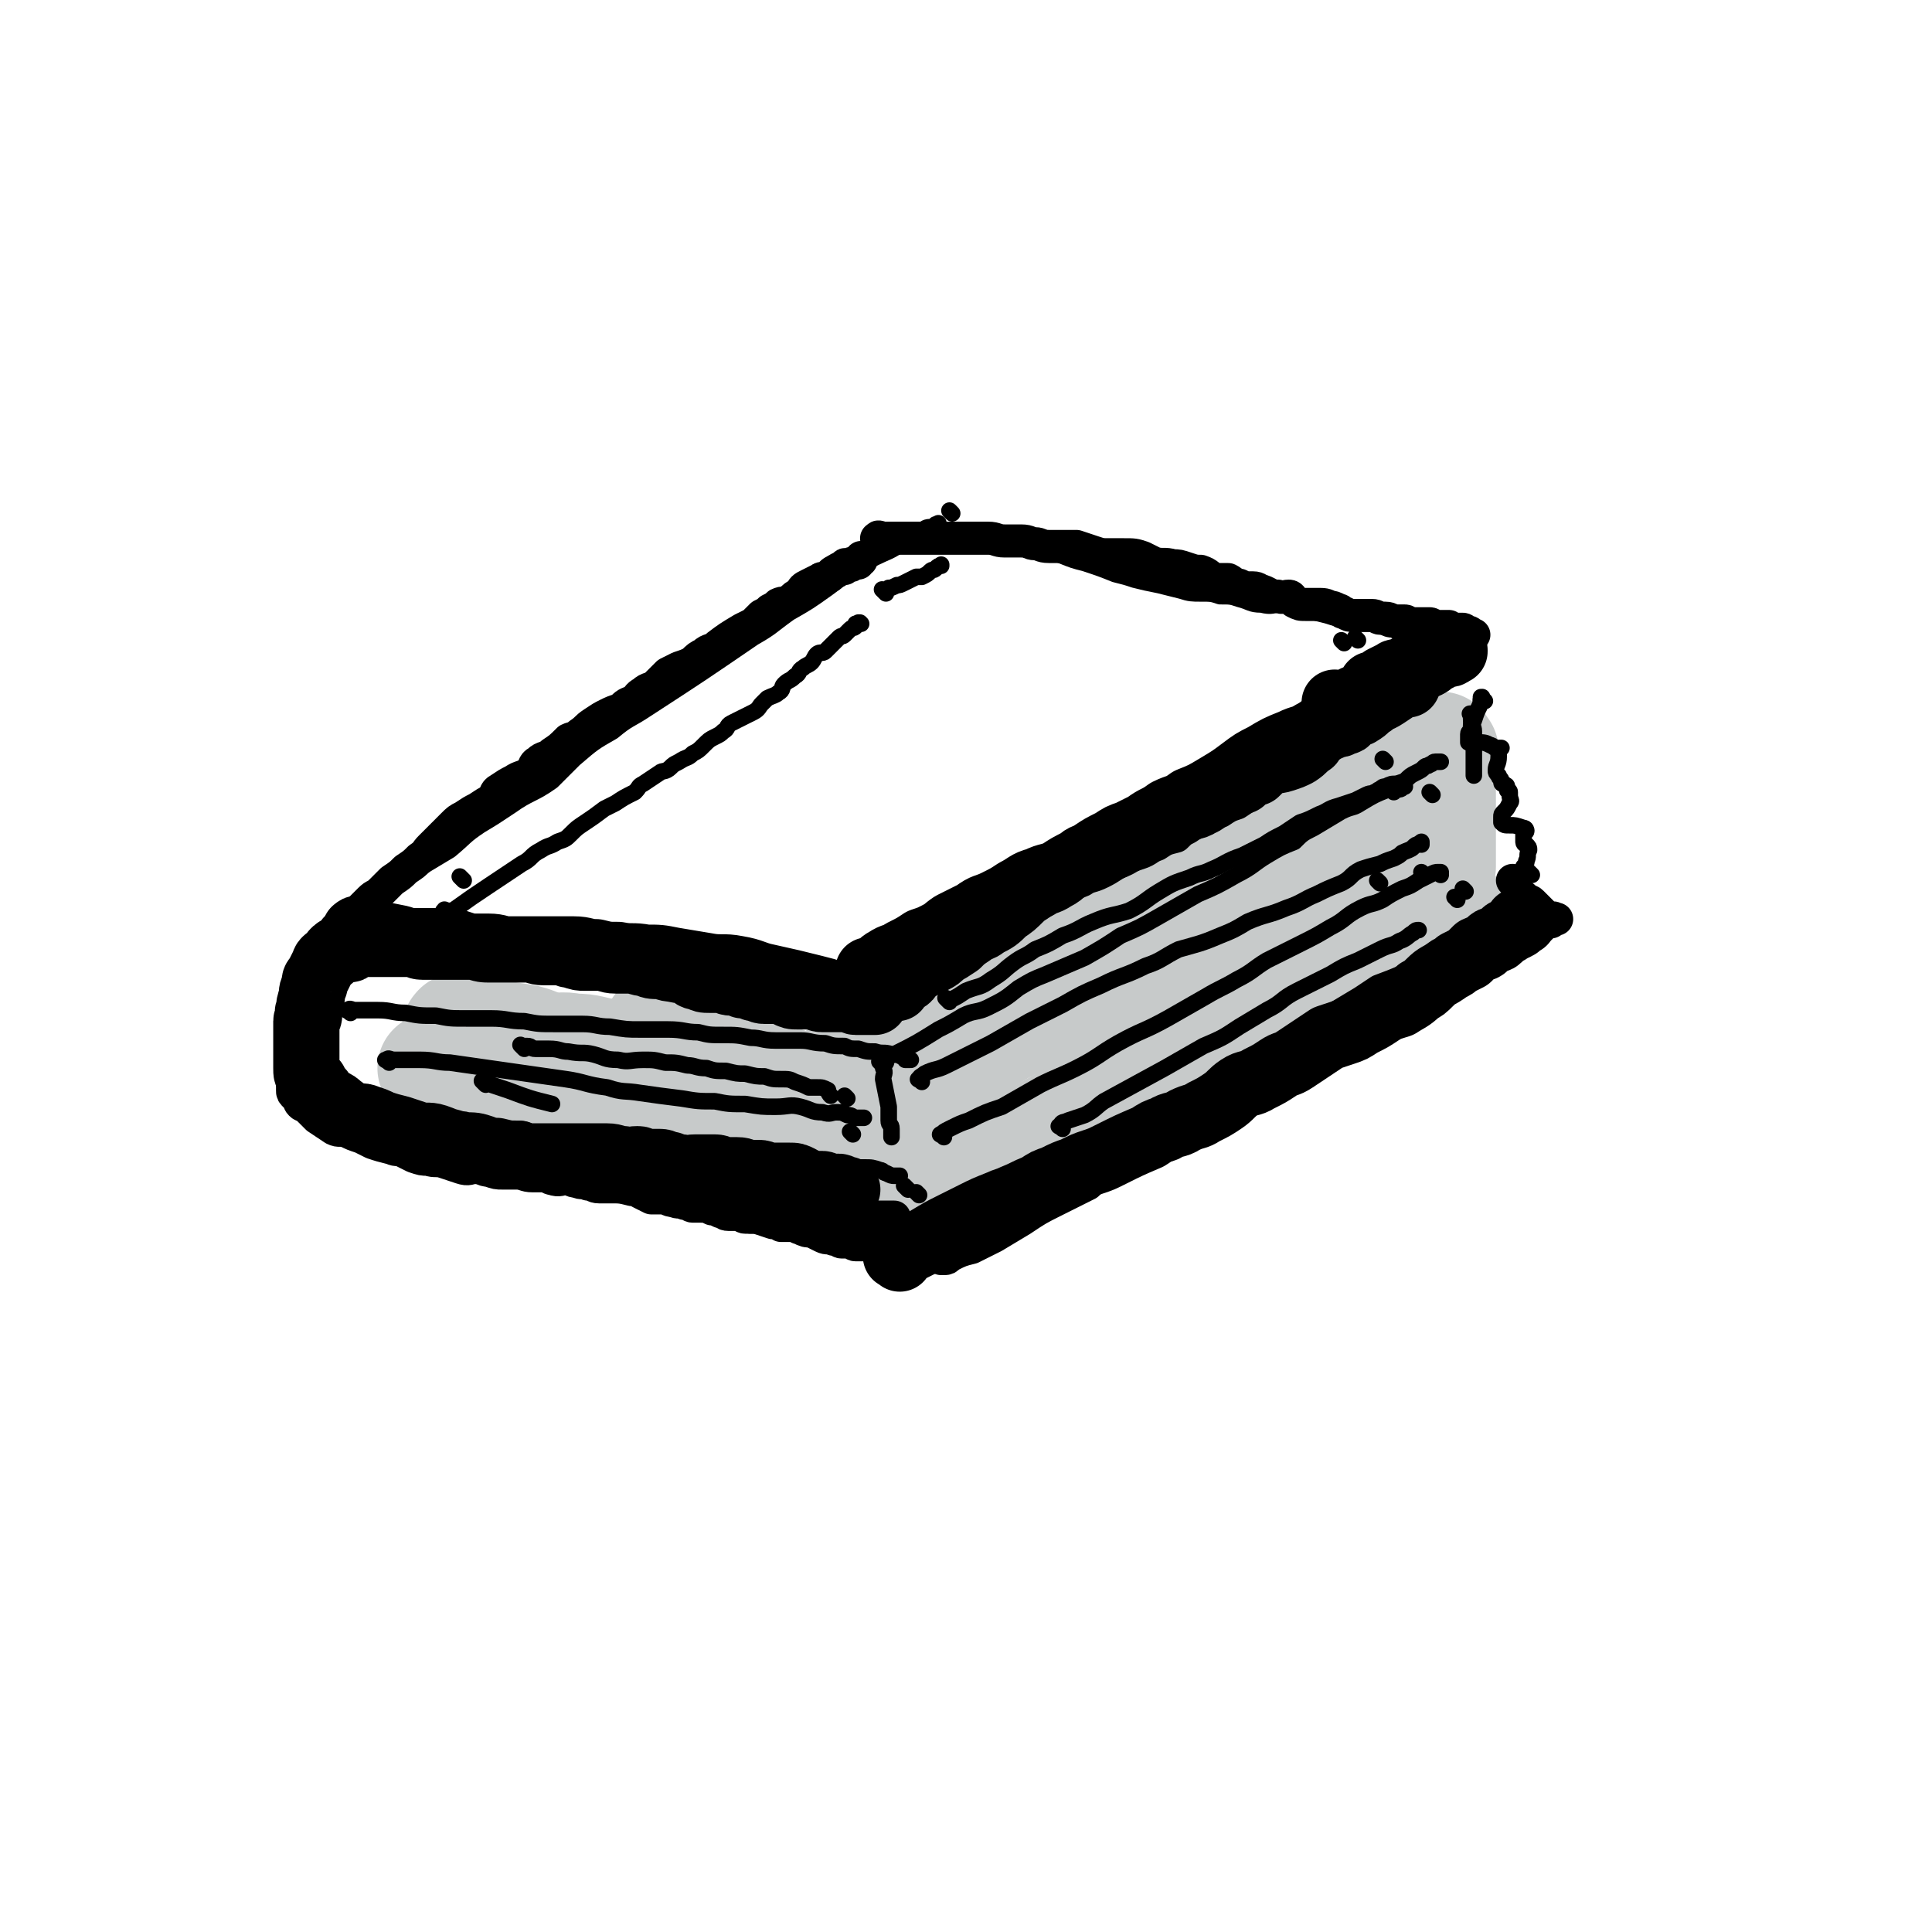 <svg viewBox='0 0 700 700' version='1.1' xmlns='http://www.w3.org/2000/svg' xmlns:xlink='http://www.w3.org/1999/xlink'><g fill='none' stroke='rgb(199,202,202)' stroke-width='40' stroke-linecap='round' stroke-linejoin='round'><path d='M514,273c-1,-1 -1,-1 -1,-1 -1,-1 0,0 0,0 0,1 0,1 -1,1 -3,2 -3,1 -6,2 -4,2 -4,2 -7,3 -6,3 -6,3 -13,6 -7,3 -7,3 -15,7 -9,4 -9,5 -17,9 -10,5 -10,4 -19,9 -8,4 -8,4 -15,7 -8,5 -8,5 -16,10 -8,5 -9,4 -17,9 -8,4 -8,4 -15,8 -5,4 -5,4 -11,7 -6,4 -6,3 -12,7 -5,3 -5,3 -9,6 -5,3 -5,3 -10,6 -4,3 -4,2 -8,4 -2,2 -2,2 -4,3 -2,1 -2,1 -4,2 -1,1 -1,1 -2,2 0,0 -1,0 -1,0 0,0 0,0 0,0 1,0 1,0 2,0 4,-2 4,-2 8,-4 8,-4 8,-4 16,-8 9,-4 9,-4 19,-8 9,-4 9,-4 17,-8 11,-5 11,-4 21,-8 9,-4 9,-5 17,-9 10,-4 10,-4 20,-8 8,-4 8,-4 15,-8 9,-3 9,-3 18,-7 6,-2 6,-1 13,-4 5,-1 5,-1 10,-3 4,-2 4,-3 8,-4 2,-1 3,0 5,-1 3,-1 2,-2 5,-2 1,-1 1,0 1,0 1,0 2,0 2,0 -1,1 -2,2 -3,3 -3,4 -3,4 -7,7 -5,4 -6,4 -12,8 -8,5 -8,5 -17,9 -9,5 -10,5 -19,10 -10,4 -10,4 -19,8 -11,5 -12,5 -23,10 -17,7 -17,7 -33,14 -6,3 -6,3 -12,6 -5,3 -5,3 -10,6 -5,2 -5,3 -9,5 -3,1 -3,1 -6,2 -1,1 -1,1 -3,2 -1,0 -1,0 -2,0 0,0 0,0 0,0 '/><path d='M310,392c-1,-1 -1,-1 -1,-1 -1,-1 0,0 0,0 1,2 0,2 1,3 2,3 3,3 5,6 2,5 2,5 5,10 1,3 2,3 3,5 1,2 1,2 2,4 1,2 1,2 2,4 1,1 0,1 1,2 0,1 0,1 1,2 1,1 1,1 2,2 0,0 0,1 0,1 0,0 0,0 0,0 1,0 1,0 2,0 2,0 2,0 4,-1 3,-2 3,-2 6,-3 5,-2 6,-2 11,-4 7,-3 7,-3 14,-6 9,-5 9,-5 18,-10 8,-5 8,-5 16,-9 8,-4 8,-3 17,-7 7,-3 7,-3 13,-6 8,-4 8,-5 16,-9 6,-3 6,-3 13,-6 5,-2 5,-2 10,-5 6,-3 6,-4 13,-7 6,-4 6,-4 11,-7 6,-4 6,-3 12,-7 3,-2 3,-3 7,-6 2,-1 2,0 5,-2 2,-1 2,-1 3,-2 1,-1 1,-1 2,-2 1,-1 1,-1 2,-1 0,-1 0,0 0,0 0,0 0,0 0,0 '/><path d='M523,272c-1,-1 -1,-2 -1,-1 -1,1 0,2 0,5 0,4 0,4 0,8 0,4 0,4 0,9 0,3 0,3 0,7 0,4 0,4 0,9 0,1 0,1 0,3 0,1 0,1 0,2 '/><path d='M521,300c-1,-1 -1,-1 -1,-1 -1,-1 0,0 0,0 '/><path d='M195,386c-1,-1 -2,-2 -1,-1 2,0 3,0 6,1 4,1 4,1 8,2 5,1 5,2 10,3 7,2 7,1 14,3 7,2 7,3 14,5 7,2 7,2 14,4 7,1 7,1 13,3 8,2 8,2 16,4 5,0 5,0 9,0 3,1 3,1 7,1 2,0 2,0 4,0 1,0 1,0 2,0 '/><path d='M195,393c-1,-1 -1,-1 -1,-1 -1,-1 0,0 0,0 2,1 2,1 5,2 6,2 6,2 12,4 13,4 13,4 26,8 10,2 10,2 20,4 7,2 7,1 14,3 5,2 5,3 11,4 4,1 4,0 8,0 3,1 3,1 6,2 1,0 1,0 1,0 '/><path d='M167,374c-1,-1 -2,-1 -1,-1 0,-1 0,0 1,0 4,1 4,2 8,2 6,1 6,0 11,1 8,1 7,2 14,4 8,3 8,3 17,5 8,1 8,1 16,2 8,2 8,2 15,4 8,2 9,1 17,3 7,2 7,2 14,4 5,2 5,2 10,3 4,2 4,2 8,4 2,0 2,0 4,0 '/><path d='M240,374c-1,-1 -1,-1 -1,-1 -1,-1 0,0 0,0 3,2 3,2 6,3 6,3 6,3 13,6 7,3 7,3 13,6 8,2 8,2 16,5 6,2 6,2 12,5 5,1 5,2 9,2 3,1 4,0 7,1 2,0 2,1 4,1 '/><path d='M257,390c-1,-1 -1,-1 -1,-1 -2,-1 -2,-1 -3,-1 -4,-1 -4,-1 -9,-2 -6,-1 -6,-1 -12,-2 -6,-1 -6,-1 -11,-2 -7,-1 -7,-2 -13,-2 -5,-1 -5,0 -10,0 -4,0 -4,0 -8,0 -3,0 -3,0 -6,0 -1,0 -1,0 -3,0 -1,0 -1,0 -2,0 -1,0 -1,0 -1,0 1,0 2,0 3,0 7,2 6,3 13,5 6,2 7,1 13,2 6,1 6,2 13,3 5,1 5,0 9,1 3,1 3,1 5,2 1,0 2,0 2,0 -5,-1 -6,-1 -12,-1 -6,0 -6,0 -13,0 -6,0 -6,-1 -12,-1 -8,-1 -8,0 -16,-1 -5,-1 -5,-1 -10,-2 -3,-1 -3,-1 -7,-1 -2,0 -2,0 -5,0 -1,0 -1,0 -2,0 -1,0 -3,0 -2,0 3,1 4,1 9,2 8,2 8,2 17,4 11,2 11,2 22,3 8,1 9,2 17,2 9,0 9,0 19,0 7,0 7,0 15,0 4,0 4,0 7,0 3,0 3,0 5,0 0,0 0,0 0,0 '/><path d='M272,397c-1,-1 -1,-1 -1,-1 -1,-1 0,0 0,0 '/><path d='M272,397c-1,-1 -1,-1 -1,-1 '/><path d='M213,386c-1,-1 -1,-1 -1,-1 -1,-1 0,0 0,0 0,0 1,0 1,0 5,1 5,2 10,3 8,2 8,2 15,3 8,2 8,1 15,3 7,1 6,2 13,3 4,1 4,0 8,1 1,0 2,1 3,1 0,0 0,0 0,0 '/><path d='M266,392c-1,-1 -1,-1 -1,-1 '/></g>
<g fill='none' stroke='rgb(0,0,0)' stroke-width='12' stroke-linecap='round' stroke-linejoin='round'><path d='M307,366c-1,-1 -1,-1 -1,-1 -1,-1 0,0 0,0 0,0 0,0 -1,0 -2,0 -2,0 -3,0 -2,0 -2,-1 -5,-1 -3,-1 -3,0 -6,-1 -3,0 -3,-1 -6,-1 -4,-1 -4,-1 -7,-1 -4,-1 -4,0 -7,-1 -3,0 -3,0 -7,-1 -4,-1 -4,-2 -9,-3 -3,-1 -3,-1 -7,-1 -3,0 -3,0 -6,-1 -4,-1 -4,-1 -7,-2 -4,-1 -4,0 -7,-1 -3,0 -3,-1 -6,-1 -4,-1 -4,0 -8,-1 -2,0 -2,-1 -5,-1 -3,0 -3,0 -6,0 -3,0 -3,-1 -5,-1 -3,-1 -3,0 -6,-1 -2,0 -2,-1 -4,-1 -3,-1 -3,-1 -5,-1 -2,0 -2,0 -4,0 -2,0 -2,0 -4,0 -2,0 -1,-1 -3,-1 -2,0 -2,0 -5,0 -1,0 -1,0 -2,0 -2,0 -2,0 -4,0 -1,0 -1,0 -2,0 -2,0 -2,0 -3,0 -1,0 -1,0 -2,0 -1,0 -1,0 -2,0 -2,0 -2,0 -3,0 -1,0 -1,0 -2,0 -2,0 -2,0 -3,0 -1,0 -1,0 -2,0 -1,0 -1,0 -2,0 -1,0 -1,0 -2,0 -1,0 -1,0 -2,0 -1,0 -1,0 -2,0 -1,0 -1,0 -1,0 -1,0 -1,0 -2,0 -1,0 -1,0 -2,0 -1,0 -1,0 -1,0 -1,0 -1,0 -1,0 -1,0 -1,0 -2,0 -1,0 -1,1 -2,1 -1,0 -1,0 -1,0 -1,0 -1,0 -1,0 -1,0 -1,1 -1,1 -1,1 -1,1 -1,1 -1,0 -1,0 -1,0 -1,0 -1,1 -1,1 0,1 -1,1 -1,1 -1,0 -1,0 -1,1 -1,0 0,0 -1,1 -1,1 -1,0 -1,1 0,0 0,1 0,1 0,1 0,1 -1,2 -1,1 -1,1 -1,2 -1,0 -1,0 -1,1 0,1 -1,1 -1,2 0,1 0,1 0,1 0,1 -1,1 -1,2 0,1 0,1 0,2 0,1 -1,1 -1,2 0,1 0,1 0,1 0,1 0,1 0,2 0,1 -1,1 -1,2 0,1 0,1 0,2 0,2 0,2 0,3 0,2 0,2 0,3 0,2 0,2 0,3 0,1 0,1 0,2 0,1 0,1 0,2 0,1 0,1 0,1 0,1 0,1 0,1 0,1 0,1 0,1 0,1 0,1 0,2 0,0 0,0 0,0 0,1 0,1 0,2 0,1 0,1 0,1 0,1 0,1 0,1 0,1 0,1 1,2 1,1 1,0 1,1 1,1 0,1 1,2 1,1 1,0 2,1 1,1 1,1 2,2 1,1 1,1 2,2 3,2 3,2 6,4 2,1 2,0 5,1 2,1 2,1 5,2 2,1 2,1 4,2 3,1 3,1 7,2 2,1 2,0 4,1 2,1 2,1 4,2 3,1 3,1 5,1 3,1 3,0 6,1 3,1 3,1 6,2 3,1 3,0 5,0 3,0 3,1 5,1 3,1 3,1 5,1 2,0 3,0 5,0 3,0 3,1 6,1 2,0 2,0 4,0 2,0 2,1 3,1 3,1 3,0 5,0 2,0 2,1 4,1 2,1 2,0 4,1 2,0 2,1 4,1 2,0 2,0 4,0 4,0 4,0 8,1 2,0 2,0 3,1 2,1 2,1 4,2 2,0 2,0 4,0 2,0 2,1 4,1 2,1 2,0 4,1 2,0 2,1 3,1 2,0 2,0 3,0 2,0 2,0 4,1 1,0 1,0 3,1 2,0 1,1 3,1 2,0 2,0 3,0 2,0 2,1 3,1 2,0 2,0 3,0 1,0 1,0 3,0 1,0 1,0 2,0 2,0 1,1 3,1 1,0 1,0 2,0 2,0 2,0 3,0 1,0 1,0 1,0 1,0 1,0 1,0 1,0 1,0 2,0 0,0 0,0 0,0 1,0 1,0 1,0 '/><path d='M123,338c-1,-1 -1,-1 -1,-1 -1,-1 0,0 0,0 0,0 0,0 0,0 1,0 1,0 2,-1 2,-1 2,-2 3,-3 2,-2 2,-2 3,-3 2,-2 2,-2 4,-4 2,-2 2,-1 4,-3 2,-2 2,-2 4,-4 3,-2 3,-2 5,-4 3,-2 3,-2 5,-4 3,-2 2,-2 4,-4 2,-2 2,-2 4,-4 2,-2 2,-2 4,-4 2,-2 2,-2 4,-3 3,-2 3,-2 5,-3 3,-2 3,-2 5,-3 2,-2 1,-3 3,-4 3,-2 3,-2 5,-3 3,-2 3,-1 6,-3 2,-2 1,-3 3,-4 2,-2 3,-1 5,-3 3,-2 3,-2 6,-5 2,-1 2,0 4,-2 3,-2 2,-2 5,-4 3,-2 3,-2 5,-3 2,-1 2,-1 5,-2 2,-2 2,-2 5,-3 1,-1 1,-2 3,-3 2,-2 3,-1 5,-3 2,-2 2,-2 4,-4 2,-1 2,-1 4,-2 3,-1 3,-1 5,-2 2,-2 2,-2 4,-3 2,-2 3,-1 5,-3 4,-3 4,-3 9,-6 2,-1 2,-1 4,-2 2,-2 2,-2 3,-3 2,-1 2,-1 3,-2 2,-1 2,-1 3,-2 2,-1 2,0 4,-1 2,-2 2,-2 4,-3 1,-2 1,-2 3,-3 2,-1 2,-1 4,-2 1,-1 2,0 3,-1 1,0 1,-1 1,-1 1,-1 1,-1 2,-1 0,-1 0,0 0,0 1,0 1,-1 1,-1 0,0 1,0 1,0 1,0 1,0 1,0 0,0 0,-1 0,-1 0,-1 1,0 1,0 1,0 1,0 1,0 1,0 0,-1 1,-1 1,0 1,0 2,0 0,0 0,-1 0,-1 1,0 1,0 1,0 0,0 0,-1 0,-1 0,0 0,0 0,0 '/><path d='M319,196c-1,-1 -2,-1 -1,-1 0,-1 1,0 2,0 2,0 2,0 4,0 4,0 4,0 8,0 3,0 3,0 5,0 4,0 4,0 7,0 4,0 4,0 7,0 4,0 4,0 7,0 3,0 3,1 6,1 3,0 3,0 6,0 3,0 3,1 5,1 2,0 2,1 5,1 2,0 2,0 5,0 2,0 3,0 5,0 3,1 3,1 6,2 3,1 3,1 6,1 3,0 3,0 5,0 4,0 4,0 7,1 2,1 2,1 4,2 3,1 4,0 7,1 2,0 2,0 5,1 3,1 3,1 5,1 3,1 3,2 5,3 3,0 3,0 5,0 2,1 2,2 4,2 2,1 2,1 5,1 2,0 2,1 3,1 3,1 3,2 6,2 2,1 2,0 4,0 1,0 1,1 2,2 2,1 2,1 4,1 2,0 2,0 4,0 3,0 3,0 5,1 1,0 1,0 3,1 1,0 1,1 2,1 2,1 2,1 3,1 2,0 2,0 4,0 2,0 2,0 3,0 2,0 2,1 3,1 1,0 1,0 2,0 2,0 2,1 3,1 1,0 1,0 2,0 1,0 1,0 2,0 1,0 1,1 2,1 1,0 1,0 2,0 1,0 1,0 2,0 2,0 2,0 3,0 1,0 1,1 3,1 0,0 0,0 1,0 0,0 0,0 0,0 1,0 1,0 2,0 0,0 1,0 1,0 1,1 1,1 2,1 0,0 1,0 1,0 1,0 2,0 2,0 1,0 0,1 0,2 0,0 1,-1 1,-1 1,0 1,0 1,0 1,0 1,1 1,1 1,0 1,0 1,0 0,0 0,0 0,0 0,0 0,0 0,0 '/><path d='M317,360c-1,-1 -1,-1 -1,-1 -1,-1 0,0 0,0 1,0 0,-1 1,-1 3,-2 3,-2 6,-4 3,-1 3,-1 5,-3 3,-2 3,-2 7,-4 3,-1 4,-1 7,-3 4,-2 4,-2 8,-4 4,-2 4,-2 8,-4 5,-2 5,-2 9,-4 4,-2 5,-2 9,-4 3,-2 3,-3 7,-5 4,-2 4,-2 9,-4 3,-2 3,-1 7,-3 4,-2 3,-2 7,-4 4,-2 4,-2 7,-3 3,-1 3,-2 6,-3 3,-2 3,-2 7,-3 2,-2 2,-2 4,-3 3,-2 3,-2 6,-3 3,-2 3,-2 6,-3 3,-2 3,-2 6,-3 3,-2 3,-2 6,-4 2,-2 2,-2 4,-3 2,-2 2,-2 5,-4 3,-2 3,-2 6,-4 1,0 1,0 3,-1 2,-1 2,-1 5,-2 1,-1 1,-2 3,-3 1,-1 1,-1 3,-2 2,-1 2,-1 4,-2 2,-1 2,-2 4,-3 2,-1 2,-1 3,-2 2,-1 2,-1 4,-2 1,-1 1,-1 2,-2 1,-1 1,-2 2,-2 1,-1 2,0 3,0 1,-1 1,-1 2,-2 1,-1 1,-2 2,-2 1,-1 2,1 3,0 1,-1 1,-1 2,-2 1,0 1,0 1,0 1,0 0,-1 1,-1 0,0 0,0 1,0 0,0 0,0 0,0 0,0 -1,0 -1,0 -2,1 -2,2 -5,2 -2,1 -2,0 -5,1 -3,1 -2,2 -5,4 -3,1 -4,0 -7,1 -3,1 -2,2 -5,3 -3,2 -3,2 -6,3 -2,2 -2,2 -5,4 -3,1 -3,1 -6,3 -3,1 -3,1 -6,3 -3,1 -3,1 -6,2 -3,2 -3,2 -6,3 -2,2 -2,2 -5,4 -3,2 -3,2 -7,3 -3,2 -3,1 -6,3 -4,2 -3,2 -6,4 -4,2 -4,2 -7,4 -4,2 -4,2 -8,4 -4,2 -4,2 -8,5 -4,2 -4,1 -8,3 -4,2 -4,2 -8,4 -4,3 -3,4 -7,6 -3,2 -4,1 -7,2 -3,2 -3,3 -6,5 -3,2 -3,1 -7,3 -3,3 -3,3 -7,6 -3,2 -3,1 -6,3 -3,2 -3,2 -6,4 -3,2 -3,2 -6,4 -3,2 -3,2 -5,4 -3,2 -3,2 -6,4 -1,0 -1,0 -2,0 -1,1 -1,1 -2,2 -1,1 -1,0 -2,1 -1,0 -1,1 -1,1 -1,1 -1,1 -2,1 -1,0 -1,0 -1,1 -1,0 -1,1 -1,1 0,0 -1,0 -1,0 '/><path d='M272,437c-1,-1 -1,-1 -1,-1 -1,-1 0,0 0,0 1,0 1,0 2,0 1,0 1,1 2,1 2,0 2,0 4,0 2,0 3,0 5,0 1,0 1,1 3,1 1,1 1,1 3,1 2,0 2,0 4,0 2,0 2,1 3,1 2,0 2,0 4,0 3,0 3,0 5,0 2,0 3,0 4,0 2,0 2,1 4,1 2,0 2,0 4,0 1,0 1,0 2,0 1,0 1,0 2,0 0,0 0,0 1,0 0,0 0,0 0,0 1,0 1,0 1,0 -1,0 -1,0 -3,0 -2,0 -2,0 -3,0 -6,0 -6,0 -11,0 -4,0 -4,0 -9,0 -4,0 -4,0 -7,0 -4,0 -4,0 -7,0 -3,0 -3,0 -6,0 -2,0 -2,0 -3,0 -1,0 -1,0 -1,0 -1,0 -2,0 -2,0 0,0 1,0 2,0 3,1 3,1 6,2 2,0 2,0 3,1 2,0 2,0 4,0 2,0 2,1 3,1 2,1 2,1 4,1 2,1 2,1 4,2 2,1 2,0 4,1 2,0 2,1 3,1 2,0 2,0 4,0 0,0 0,1 1,1 0,0 1,0 2,0 0,0 0,0 1,0 0,0 0,0 0,0 1,0 1,0 1,0 0,0 0,0 0,0 1,0 1,0 1,0 0,0 0,0 0,0 '/><path d='M315,444c-1,-1 -1,-2 -1,-1 -1,0 -1,0 0,1 1,1 1,0 2,1 4,3 4,3 7,6 1,1 1,1 2,2 1,1 1,1 1,1 1,1 1,1 1,1 0,0 0,0 0,0 1,0 1,0 1,0 3,0 3,0 5,-1 3,-1 3,-2 6,-3 2,-1 3,0 6,-2 3,-1 2,-1 5,-3 4,-1 4,0 7,-2 4,-1 3,-2 7,-4 3,-1 3,-1 6,-3 3,-1 3,-1 6,-3 3,-1 3,-1 6,-3 3,-1 4,-1 7,-3 2,-1 2,-1 4,-2 4,-2 4,-2 9,-5 4,-2 4,-1 9,-3 3,-2 3,-3 6,-4 3,-3 4,-2 7,-4 3,-2 3,-3 6,-5 3,-2 3,-2 6,-3 3,-2 3,-2 6,-3 2,-2 2,-2 4,-3 3,-2 3,-2 6,-3 3,-2 3,-2 6,-3 3,-2 3,-2 6,-3 3,-2 3,-2 5,-3 3,-2 3,-2 6,-3 5,-3 5,-3 11,-5 2,-2 2,-2 4,-3 3,-2 3,-2 5,-3 3,-2 3,-2 6,-3 2,-1 2,-1 4,-2 2,-1 1,-2 3,-3 2,-1 2,-1 4,-2 2,-1 2,0 3,-1 1,-1 1,-1 2,-2 1,-1 1,0 2,-1 1,-1 1,0 2,-1 1,-1 1,-1 2,-2 2,-1 2,-1 4,-2 0,-1 0,-1 1,-2 1,-1 1,-1 2,-1 1,0 1,0 1,0 1,0 1,-1 1,-1 1,-1 0,-1 1,-1 0,0 1,0 1,0 0,0 -1,0 -2,0 -2,1 -2,2 -5,2 -2,1 -2,0 -5,1 -3,1 -3,1 -6,3 -8,4 -8,4 -16,7 -3,2 -3,2 -6,4 -5,3 -5,3 -10,6 -4,3 -4,3 -8,5 -5,3 -5,3 -9,6 -5,4 -5,3 -11,6 -4,3 -4,3 -9,5 -4,3 -3,4 -8,6 -4,3 -4,2 -8,4 -5,3 -5,3 -9,6 -4,2 -4,2 -7,4 -5,3 -5,3 -9,5 -4,2 -4,1 -7,3 -4,2 -4,3 -7,5 -4,2 -4,2 -8,4 -8,5 -7,5 -15,10 -3,1 -3,1 -6,3 -3,2 -3,2 -6,4 -3,2 -3,2 -6,4 -2,1 -2,1 -4,2 -2,1 -2,2 -3,3 -1,1 -1,1 -2,1 0,0 -1,0 -1,0 0,0 0,1 0,1 0,0 0,0 0,0 0,0 0,0 1,0 1,0 1,0 2,-1 4,-2 4,-2 8,-3 4,-2 4,-2 8,-4 5,-3 5,-3 10,-6 6,-4 6,-4 12,-7 6,-3 6,-3 12,-6 3,-3 3,-3 6,-5 5,-3 5,-3 10,-5 6,-3 6,-3 11,-6 5,-3 6,-2 10,-5 6,-4 5,-5 11,-8 3,-3 4,-1 8,-3 3,-2 3,-3 6,-5 4,-3 4,-3 8,-5 3,-2 3,-1 7,-3 4,-2 4,-2 8,-4 3,-2 3,-2 6,-4 3,-2 3,-1 7,-3 3,-2 3,-2 6,-4 3,-2 3,-2 6,-3 3,-1 3,-1 6,-3 3,-1 3,-2 6,-3 3,-1 3,-1 5,-2 2,-1 2,-2 4,-3 2,-1 2,-1 4,-2 2,-1 2,-1 3,-2 2,-1 2,-1 4,-2 1,-1 1,-1 3,-2 2,-1 2,-2 4,-3 2,-1 2,-1 3,-2 2,-1 2,-1 4,-2 2,-1 2,-2 3,-3 2,-1 2,-1 3,-1 1,-1 1,-1 2,-1 1,0 1,-1 2,-1 1,0 1,0 2,0 0,0 0,-1 0,-1 1,-1 1,0 1,0 0,0 1,0 1,0 0,0 -1,0 -2,0 -2,0 -2,0 -4,0 -4,1 -4,1 -7,2 -3,1 -3,1 -5,2 -3,1 -2,2 -5,3 -4,1 -4,1 -7,2 -4,2 -3,3 -6,4 -3,1 -3,1 -6,2 -2,1 -2,2 -4,3 -1,1 -2,0 -3,1 -1,0 -1,0 -2,1 0,0 0,1 0,1 -1,0 -2,0 -1,0 0,0 0,0 1,0 2,0 2,-1 3,-1 2,-1 2,-1 4,-1 2,-1 2,0 4,-1 2,-1 2,-1 4,-2 2,-1 2,0 4,-1 2,0 2,0 3,-1 2,-1 2,-1 3,-2 1,-1 1,-1 2,-1 1,0 1,0 2,0 1,0 1,0 2,0 1,0 1,0 1,-1 1,-1 1,-1 2,-1 0,-1 0,-1 1,-1 1,0 1,0 2,-1 1,0 1,-1 1,-1 1,-1 0,-1 1,-1 1,0 1,0 2,0 0,0 0,-1 0,-1 0,0 0,0 1,0 0,0 0,0 0,0 1,0 1,0 1,0 1,0 1,0 2,-1 1,0 0,-1 1,-1 1,-1 1,-1 2,-1 0,0 1,0 1,0 0,0 -1,0 -1,0 -1,-1 -1,-2 -2,-3 -2,-2 -2,-2 -4,-4 -1,-1 -1,0 -2,-1 -1,0 -1,-1 -1,-1 0,0 0,0 -1,0 '/><path d='M549,320c-1,-1 -1,-1 -1,-1 '/></g>
<g fill='none' stroke='rgb(0,0,0)' stroke-width='24' stroke-linecap='round' stroke-linejoin='round'><path d='M130,338c-1,-1 -2,-1 -1,-1 0,-1 1,0 2,0 2,0 2,1 4,1 5,1 5,1 10,2 3,1 3,1 6,1 3,0 3,0 5,0 3,0 3,0 5,0 3,0 3,0 6,1 3,1 3,1 5,1 3,1 3,1 6,1 4,0 4,0 7,0 3,0 3,0 6,0 3,0 3,1 6,1 3,0 3,0 5,0 3,0 3,1 5,1 3,1 3,1 5,1 3,0 3,0 6,0 2,0 2,1 5,1 3,0 3,0 6,0 2,0 2,1 5,1 2,1 2,1 5,1 2,0 2,1 5,1 3,1 3,0 5,1 2,1 2,2 4,2 2,1 2,1 4,1 2,0 2,0 4,0 2,0 2,1 4,1 2,0 2,0 4,1 2,0 2,0 4,1 2,0 2,1 4,1 2,0 2,0 4,0 2,0 2,0 4,1 2,1 2,1 4,1 3,0 3,0 5,0 2,0 2,1 4,1 2,0 2,0 4,0 2,0 2,0 3,0 2,0 2,0 4,0 0,0 0,1 1,1 1,0 1,0 2,0 1,0 1,0 2,0 1,0 1,0 1,0 1,0 1,0 2,0 0,0 0,0 0,0 -1,0 -1,-1 -3,-1 -3,0 -3,0 -5,0 -3,-1 -3,-1 -7,-2 -3,-1 -3,-1 -7,-2 -8,-2 -8,-2 -17,-4 -5,-1 -5,-2 -11,-3 -5,-1 -6,0 -11,-1 -6,-1 -6,-1 -12,-2 -5,-1 -5,-1 -10,-1 -5,-1 -5,0 -10,-1 -4,0 -4,0 -8,-1 -4,0 -4,-1 -8,-1 -4,0 -4,0 -9,0 -3,0 -3,0 -7,0 -4,0 -4,0 -8,0 -3,0 -3,-1 -7,-1 -3,0 -3,0 -6,0 -3,0 -3,0 -6,0 -3,0 -3,0 -6,0 -3,0 -3,0 -6,0 -2,0 -2,-1 -5,-1 -2,0 -2,0 -4,0 -1,0 -1,0 -3,0 -2,0 -2,0 -3,0 -1,0 -1,0 -3,0 -2,0 -2,0 -3,0 -1,0 -1,0 -2,0 -1,0 -1,1 -2,1 -1,1 -1,1 -2,1 -1,0 -2,0 -3,0 -1,0 -1,0 -2,1 -1,1 0,1 -1,2 -1,1 -1,0 -2,1 -1,1 0,1 -1,2 -1,2 -1,2 -2,4 -1,1 -1,1 -1,3 -1,2 -1,2 -1,4 -1,3 -1,3 -1,5 -1,1 0,1 0,2 0,1 -1,1 -1,2 0,2 0,2 0,3 0,1 0,1 0,2 0,1 0,1 0,1 0,3 0,3 0,6 0,1 0,1 0,1 0,1 0,1 0,2 0,0 0,0 0,1 0,1 0,1 0,1 0,2 0,2 1,3 0,1 1,1 2,2 0,1 -1,1 0,2 1,1 1,0 2,1 1,1 1,2 2,3 1,1 1,0 2,1 2,1 2,1 3,2 3,2 2,2 5,3 2,1 3,0 5,1 3,1 3,1 5,2 3,1 3,1 7,2 3,1 3,1 6,2 3,1 4,0 7,1 3,1 2,1 6,2 2,1 2,0 4,1 4,0 4,0 7,1 2,1 2,1 5,1 4,1 4,1 8,1 2,1 2,1 5,1 3,0 3,0 6,0 3,0 3,0 5,0 3,0 3,0 6,0 2,0 2,0 5,0 3,0 3,0 5,0 3,0 3,1 6,1 2,1 2,0 5,0 2,0 1,1 3,1 3,0 3,0 5,0 2,0 2,1 4,1 2,1 2,1 4,1 2,1 2,0 5,0 1,0 1,0 3,0 2,0 2,0 4,0 2,0 2,1 4,1 2,0 2,0 4,0 3,0 2,1 5,1 1,0 2,0 3,0 2,0 2,1 3,1 2,0 2,0 4,0 2,0 2,0 4,0 2,0 2,0 4,1 1,1 1,1 2,1 2,1 2,1 3,1 2,0 2,0 3,0 1,0 1,1 2,1 1,0 1,0 1,0 1,0 1,0 1,0 1,0 1,0 1,0 1,0 1,0 1,0 1,0 0,1 1,1 1,0 1,0 2,0 0,0 0,0 0,0 '/><path d='M316,353c-1,-1 -1,-1 -1,-1 -1,-1 0,0 0,0 1,0 1,0 2,-1 2,-1 2,-2 4,-3 3,-2 3,-1 6,-3 4,-2 4,-2 7,-4 3,-1 3,-1 5,-2 4,-2 3,-2 6,-4 4,-2 4,-2 8,-4 4,-3 4,-2 8,-4 4,-2 4,-2 7,-4 4,-2 4,-3 8,-4 4,-2 4,-1 8,-3 3,-2 3,-2 7,-4 2,-2 2,-1 5,-3 3,-2 3,-2 7,-4 3,-2 3,-2 6,-3 2,-1 2,-1 4,-2 2,-1 2,-1 5,-2 2,-1 2,-2 5,-3 2,-1 2,-1 5,-2 3,-1 4,0 7,-2 3,-1 2,-3 4,-4 2,-2 3,-1 5,-2 3,-1 3,-1 6,-2 2,-2 2,-2 5,-3 2,-2 2,-2 5,-4 2,-1 2,0 5,-1 3,-1 3,-1 5,-2 3,-2 2,-2 5,-4 1,-2 1,-2 4,-4 1,-1 2,-1 4,-2 1,-1 2,0 3,-1 1,-1 2,0 2,-1 1,-1 1,-2 2,-2 2,-1 2,0 3,-1 2,-1 2,-2 4,-3 2,-2 2,-1 5,-3 3,-2 3,-2 6,-4 1,0 2,0 2,0 -1,0 -2,-1 -3,0 -2,1 -2,2 -4,3 -3,2 -3,2 -6,3 -3,2 -3,2 -6,3 -4,2 -4,2 -8,4 -4,2 -4,3 -8,5 -3,2 -3,1 -7,3 -5,2 -5,2 -10,5 -4,2 -4,2 -8,5 -4,3 -4,3 -9,6 -5,3 -5,3 -10,5 -4,3 -4,2 -8,4 -4,3 -4,2 -8,5 -5,3 -5,4 -10,7 -4,2 -4,1 -9,3 -3,2 -3,2 -7,4 -4,2 -3,3 -7,5 -3,2 -3,1 -6,3 -4,2 -4,2 -6,4 -3,3 -3,3 -6,5 -3,3 -3,3 -7,5 -2,2 -3,1 -5,3 -3,2 -3,2 -5,4 -3,2 -3,2 -5,3 -2,2 -2,2 -4,3 -2,1 -2,1 -4,2 -2,1 -2,1 -3,2 -2,1 -1,2 -3,3 -1,0 -1,0 -1,0 -1,0 -1,1 -1,1 -1,1 -1,0 -1,0 -1,0 0,1 0,2 0,0 0,-1 -1,-1 0,0 0,0 0,0 '/><path d='M485,256c-1,-1 -1,-1 -1,-1 -1,-1 0,0 0,0 1,0 2,0 3,0 2,-1 2,-1 4,-2 3,-1 3,-1 5,-2 3,-1 3,-2 6,-3 2,-2 3,-1 5,-2 3,-1 2,-2 5,-3 2,-1 3,-1 5,-2 2,-1 1,-1 3,-2 2,-1 2,-1 3,-2 1,0 1,0 2,0 1,0 1,-1 2,-1 0,-1 0,0 0,0 -2,1 -2,0 -4,1 -3,1 -3,1 -5,2 -3,1 -3,1 -6,2 -2,1 -2,1 -4,2 -2,1 -2,0 -3,1 -2,1 -2,1 -4,2 -1,1 -1,1 -2,2 -1,0 -1,0 -1,0 -1,0 -1,0 -1,0 '/><path d='M326,456c-1,-1 -2,-1 -1,-1 0,-1 0,0 1,0 2,-1 2,-1 3,-2 2,-1 2,-1 4,-2 2,-1 2,-1 3,-2 5,-3 5,-3 9,-5 4,-2 4,-2 8,-4 4,-2 4,-2 9,-4 2,-1 3,-1 5,-2 5,-2 4,-2 9,-4 3,-2 3,-2 6,-3 4,-2 4,-2 7,-3 4,-2 4,-2 7,-3 3,-1 3,-1 7,-3 6,-3 6,-3 13,-6 3,-2 3,-2 6,-3 3,-2 4,-1 7,-3 4,-2 4,-1 7,-3 4,-2 4,-2 7,-4 3,-2 3,-3 6,-5 3,-2 4,-1 7,-3 4,-2 4,-2 7,-4 3,-2 3,-1 6,-3 3,-2 3,-2 6,-4 3,-2 3,-2 6,-4 3,-1 3,-1 6,-2 3,-1 3,-1 6,-3 4,-2 4,-2 7,-4 3,-2 4,-2 7,-3 3,-2 4,-2 7,-5 2,-1 2,-1 4,-3 3,-3 3,-2 7,-5 2,-1 2,-1 3,-2 2,-1 2,-1 4,-2 2,-2 2,-2 3,-3 2,-1 2,0 3,-1 1,-1 1,-1 2,-2 1,-1 2,0 3,-1 1,-1 1,-1 2,-2 1,-1 1,0 2,-1 1,-1 1,-1 2,-1 1,-1 1,0 1,-1 0,-1 0,-1 0,-1 0,-1 1,0 2,0 0,0 0,0 0,0 0,0 -1,0 -1,0 '/></g>
<g fill='none' stroke='rgb(0,0,0)' stroke-width='6' stroke-linecap='round' stroke-linejoin='round'><path d='M320,386c-1,-1 -2,-2 -1,-1 0,0 1,1 1,2 1,2 0,2 0,4 1,5 1,5 2,10 0,2 0,3 0,5 0,2 1,1 1,3 0,1 0,2 0,3 '/><path d='M333,433c-1,-1 -1,-1 -1,-1 '/><path d='M321,385c-1,-1 -2,-1 -1,-1 1,-2 2,-1 4,-2 8,-4 8,-4 16,-9 4,-2 4,-2 9,-5 4,-2 5,-1 9,-3 6,-3 6,-3 11,-7 5,-3 5,-3 10,-5 7,-3 7,-3 14,-6 7,-4 7,-4 13,-8 7,-3 7,-3 14,-7 7,-4 7,-4 14,-8 7,-3 7,-3 14,-7 6,-3 6,-4 11,-7 5,-3 5,-3 10,-5 3,-3 3,-3 7,-5 5,-3 5,-3 10,-6 4,-2 4,-1 7,-3 5,-3 5,-3 10,-5 3,-2 3,-2 6,-3 2,-2 2,-2 4,-3 2,-1 2,-1 3,-2 1,-1 1,0 2,-1 1,0 1,-1 2,-1 1,0 1,0 1,0 1,0 1,0 1,0 '/><path d='M334,392c-1,-1 -2,-1 -1,-1 0,-1 1,-1 2,-2 4,-2 4,-1 8,-3 8,-4 8,-4 16,-8 7,-4 7,-4 14,-8 6,-3 6,-3 12,-6 7,-4 7,-4 14,-7 8,-4 8,-3 16,-7 6,-2 6,-3 12,-6 7,-2 8,-2 15,-5 5,-2 5,-2 10,-5 7,-3 7,-2 14,-5 6,-2 6,-3 11,-5 4,-2 4,-2 9,-4 4,-2 3,-3 7,-5 3,-1 3,-1 7,-2 2,-1 2,-1 5,-2 2,-1 2,-1 3,-2 2,-1 3,-1 4,-2 1,-1 1,-1 2,-1 0,-1 1,0 1,0 0,0 0,-1 0,-1 0,0 0,0 0,0 '/><path d='M342,412c-1,-1 -2,-1 -1,-1 1,-1 1,-1 3,-2 4,-2 4,-2 7,-3 6,-3 6,-3 12,-5 7,-4 7,-4 14,-8 6,-3 7,-3 13,-6 8,-4 8,-5 15,-9 9,-5 9,-4 18,-9 7,-4 7,-4 14,-8 5,-3 6,-3 11,-6 6,-3 6,-4 11,-7 6,-3 6,-3 12,-6 6,-3 6,-3 11,-6 6,-3 5,-4 11,-7 4,-2 4,-1 8,-3 3,-2 3,-2 7,-4 3,-1 3,-1 6,-3 2,-1 2,-1 4,-2 2,-1 2,-1 3,-1 1,0 1,0 1,0 0,0 0,1 0,1 '/><path d='M516,317c-1,-1 -1,-1 -1,-1 '/><path d='M500,320c-1,-1 -1,-1 -1,-1 '/><path d='M127,367c-1,-1 -2,-1 -1,-1 1,-1 1,0 3,0 4,0 4,0 8,0 5,0 5,1 10,1 5,1 5,1 11,1 5,1 5,1 11,1 4,0 4,0 9,0 6,0 6,1 12,1 5,1 5,1 11,1 5,0 5,0 10,0 5,0 5,1 10,1 6,1 6,1 11,1 5,0 5,0 10,0 6,0 6,1 11,1 4,1 4,1 9,1 5,0 5,0 10,1 4,0 4,1 9,1 4,0 4,0 9,0 4,0 4,1 9,1 3,1 3,1 7,1 2,1 2,1 5,1 3,1 3,1 6,1 3,1 3,0 6,1 2,0 2,0 4,1 1,0 1,1 1,1 1,0 2,0 2,0 '/><path d='M141,385c-1,-1 -2,-1 -1,-1 1,-1 1,0 3,0 5,0 5,0 9,0 6,0 6,1 11,1 7,1 7,1 14,2 7,1 7,1 14,2 7,1 7,1 14,2 7,1 7,2 15,3 6,2 6,1 12,2 7,1 7,1 15,2 6,1 6,1 12,1 5,1 5,1 11,1 6,1 6,1 11,1 5,0 5,-1 9,0 4,1 4,2 8,2 3,1 3,0 5,0 2,0 2,0 4,1 2,0 2,1 3,1 2,0 2,0 3,0 '/><path d='M309,411c-1,-1 -1,-1 -1,-1 '/><path d='M534,260c-1,-1 -1,-1 -1,-1 -1,-1 0,0 0,0 0,0 0,1 0,1 0,3 1,3 1,5 0,3 0,3 0,5 0,2 0,2 0,4 0,2 0,2 0,3 0,1 0,1 0,2 0,1 0,1 0,2 '/><path d='M538,254c-1,-1 -1,-1 -1,-1 -1,-1 0,0 0,0 0,0 0,0 0,0 0,0 0,-1 0,0 -1,0 0,1 -1,3 -1,2 -1,2 -2,5 -1,1 -1,1 -1,3 0,1 -1,1 -1,2 0,1 0,1 0,2 0,0 0,0 0,1 0,0 0,0 1,0 1,0 1,0 2,0 3,0 3,0 5,1 1,0 1,1 2,1 1,0 1,0 2,0 0,0 -1,0 -1,0 0,0 0,0 0,1 0,1 0,1 0,2 0,3 -1,3 -1,5 0,1 0,1 1,2 0,1 1,1 1,2 0,1 0,1 1,1 0,1 1,0 1,1 0,0 0,1 0,1 0,1 1,0 1,1 0,0 0,1 0,1 0,2 1,2 0,3 -1,2 -1,2 -2,3 -1,1 -1,1 -1,2 0,1 0,1 0,2 0,0 0,0 0,0 1,1 1,1 3,1 2,0 2,0 5,1 1,0 1,1 1,1 0,1 -1,0 -1,1 0,1 0,1 0,2 0,0 0,1 0,1 0,1 1,1 1,1 1,1 1,1 1,2 0,0 0,0 0,0 -1,2 0,2 -1,4 0,1 0,1 -1,2 0,1 -1,1 -1,2 '/><path d='M555,317c-1,-1 -1,-1 -1,-1 '/><path d='M505,287c-1,-1 -1,-1 -1,-1 -1,-1 0,0 0,0 1,0 1,0 2,0 0,0 0,0 1,0 1,0 1,-1 2,-1 0,0 0,0 0,0 '/><path d='M519,288c-1,-1 -1,-1 -1,-1 '/><path d='M141,323c-1,-1 -1,-1 -1,-1 -1,-1 0,0 0,0 0,0 1,0 1,0 2,-1 1,-2 3,-3 4,-3 5,-2 9,-5 5,-3 5,-3 10,-6 6,-5 5,-5 11,-9 5,-3 5,-3 11,-7 7,-5 8,-4 15,-9 4,-4 4,-4 8,-8 7,-6 7,-6 14,-10 6,-5 6,-4 12,-8 20,-13 20,-13 39,-26 7,-4 6,-4 13,-9 7,-4 7,-4 14,-9 4,-3 4,-3 8,-6 5,-3 5,-3 9,-5 4,-2 5,-2 8,-4 3,-2 3,-3 6,-5 1,-1 1,0 3,-1 1,0 1,-1 3,-1 1,0 1,0 2,-1 0,0 0,0 1,0 0,-1 0,0 0,0 '/><path d='M345,186c-1,-1 -1,-1 -1,-1 '/><path d='M331,195c-1,-1 -2,-1 -1,-1 0,-1 0,0 1,0 2,0 2,0 4,0 4,0 4,0 8,0 3,0 3,0 7,0 4,0 4,0 7,0 5,1 5,1 9,2 4,1 4,1 8,2 5,2 5,2 10,3 5,2 5,2 9,3 6,2 6,2 11,4 4,1 4,1 7,2 4,1 4,1 9,2 4,1 4,1 8,2 3,1 4,1 7,1 4,0 4,0 7,1 4,0 4,0 7,1 4,1 4,2 8,2 4,1 4,0 7,0 5,1 5,1 9,2 4,1 4,1 8,2 3,1 3,1 6,1 4,1 4,1 7,1 2,1 2,0 4,1 2,0 2,1 3,1 2,1 2,1 5,1 0,1 0,1 1,1 2,1 2,1 4,1 0,0 0,0 1,0 '/><path d='M487,233c-1,-1 -1,-1 -1,-1 '/><path d='M492,232c-1,-1 -1,-1 -1,-1 '/><path d='M128,405c-1,-1 -2,-1 -1,-1 0,-1 0,0 1,0 3,1 3,1 5,1 13,1 13,1 25,2 6,1 6,1 11,1 4,1 4,1 9,1 4,0 4,0 9,0 4,0 4,1 8,2 6,1 6,1 12,1 5,0 5,0 11,0 4,0 4,1 8,1 6,1 6,0 11,1 4,1 4,2 8,2 3,1 3,0 7,0 4,1 4,1 9,2 4,1 4,1 8,1 4,0 4,-1 8,0 4,1 4,1 7,2 4,1 4,1 8,1 5,1 5,1 10,1 3,1 3,0 7,0 2,0 2,0 4,0 3,0 3,0 6,1 1,0 1,1 2,1 2,1 2,1 3,1 1,0 1,0 2,0 '/><path d='M329,431c-1,-1 -1,-1 -1,-1 -1,-1 0,0 0,0 '/><path d='M385,409c-1,-1 -2,-1 -1,-1 1,-2 1,-1 3,-2 3,-1 3,-1 6,-2 4,-2 4,-3 7,-5 11,-6 11,-6 22,-12 7,-4 7,-4 14,-8 7,-3 7,-3 13,-7 5,-3 5,-3 10,-6 6,-3 5,-4 11,-7 6,-3 6,-3 12,-6 5,-3 5,-3 10,-5 4,-2 4,-2 8,-4 4,-2 4,-1 7,-3 3,-1 3,-2 5,-3 1,-1 1,-1 2,-1 '/><path d='M531,323c-1,-1 -1,-1 -1,-1 '/><path d='M528,326c-1,-1 -1,-1 -1,-1 '/><path d='M168,319c-1,-1 -1,-1 -1,-1 -1,-1 0,0 0,0 '/><path d='M162,331c-1,-1 -2,-1 -1,-1 0,-1 0,0 1,0 1,0 1,0 2,0 7,-5 7,-5 13,-9 3,-2 3,-2 6,-4 3,-2 3,-2 6,-4 4,-2 3,-3 7,-5 3,-2 3,-1 6,-3 3,-1 3,-1 5,-3 2,-2 2,-2 5,-4 3,-2 3,-2 7,-5 2,-1 2,-1 4,-2 3,-2 3,-2 7,-4 2,-2 1,-2 3,-3 3,-2 3,-2 6,-4 1,-1 2,0 4,-2 1,-1 1,-1 3,-2 3,-2 3,-1 5,-3 2,-1 2,-1 4,-3 2,-2 2,-2 4,-3 2,-1 2,-1 3,-2 2,-1 1,-2 3,-3 2,-1 2,-1 4,-2 2,-1 2,-1 4,-2 2,-1 2,-2 3,-3 1,-1 1,-1 2,-2 2,-1 3,-1 4,-2 2,-1 1,-2 2,-3 2,-2 2,-1 4,-3 2,-1 1,-2 3,-3 1,-1 2,-1 3,-2 1,-1 1,-2 2,-3 1,-1 2,0 3,-1 1,-1 1,-1 2,-2 0,0 0,0 1,-1 1,-1 1,-1 2,-2 1,-1 1,0 2,-1 1,-1 1,-1 2,-2 1,-1 1,0 2,-1 0,0 0,0 0,-1 0,0 0,0 0,0 1,0 1,0 1,0 0,0 0,0 0,0 1,0 0,0 0,0 0,-1 0,0 0,0 1,0 1,0 1,0 0,0 0,0 0,0 0,0 0,0 0,0 -1,-1 0,0 0,0 '/><path d='M321,215c-1,-1 -1,-1 -1,-1 -1,-1 0,0 0,0 1,0 1,0 2,-1 1,0 1,0 3,-1 1,0 1,0 3,-1 2,-1 2,-1 4,-2 1,0 1,0 2,0 2,-1 2,-1 3,-2 1,-1 1,0 2,-1 1,-1 1,-1 2,-1 0,-1 0,0 0,0 '/><path d='M359,197c-1,-1 -1,-1 -1,-1 '/><path d='M190,380c-1,-1 -1,-1 -1,-1 -1,-1 0,0 0,0 1,0 1,0 2,0 2,0 1,1 3,1 3,0 3,0 5,0 4,0 4,1 7,1 5,1 5,0 9,1 4,1 4,2 9,2 4,1 4,0 9,0 4,0 4,0 8,1 4,0 4,0 8,1 3,0 3,1 7,1 3,1 3,1 7,1 4,1 4,1 7,1 4,1 4,1 7,1 3,1 3,1 6,1 3,0 3,0 5,1 3,1 3,1 5,2 2,0 2,0 3,0 2,0 2,0 4,1 0,0 0,1 1,2 '/><path d='M307,398c-1,-1 -1,-1 -1,-1 '/><path d='M176,393c-1,-1 -2,-2 -1,-1 1,0 1,0 3,1 3,1 3,1 6,2 8,3 8,3 16,5 '/><path d='M344,363c-1,-1 -1,-1 -1,-1 -1,-1 0,0 0,0 1,0 1,0 2,0 2,-1 2,-1 5,-3 5,-2 5,-1 9,-4 5,-3 4,-3 8,-6 4,-3 4,-2 8,-5 5,-2 5,-2 10,-5 6,-2 6,-3 11,-5 7,-3 7,-2 13,-4 6,-3 6,-4 11,-7 5,-3 5,-3 11,-5 4,-2 4,-1 8,-3 5,-2 5,-3 11,-5 4,-2 4,-2 8,-4 3,-2 3,-2 7,-4 3,-2 3,-2 6,-4 3,-1 3,-1 7,-3 3,-1 3,-2 7,-3 3,-1 3,-1 6,-2 2,-1 2,-1 4,-2 2,-1 2,0 3,-1 1,0 1,-1 2,-1 1,-1 1,-1 2,-1 2,-1 2,-1 4,-1 '/><path d='M502,276c-1,-1 -1,-1 -1,-1 '/></g>
</svg>